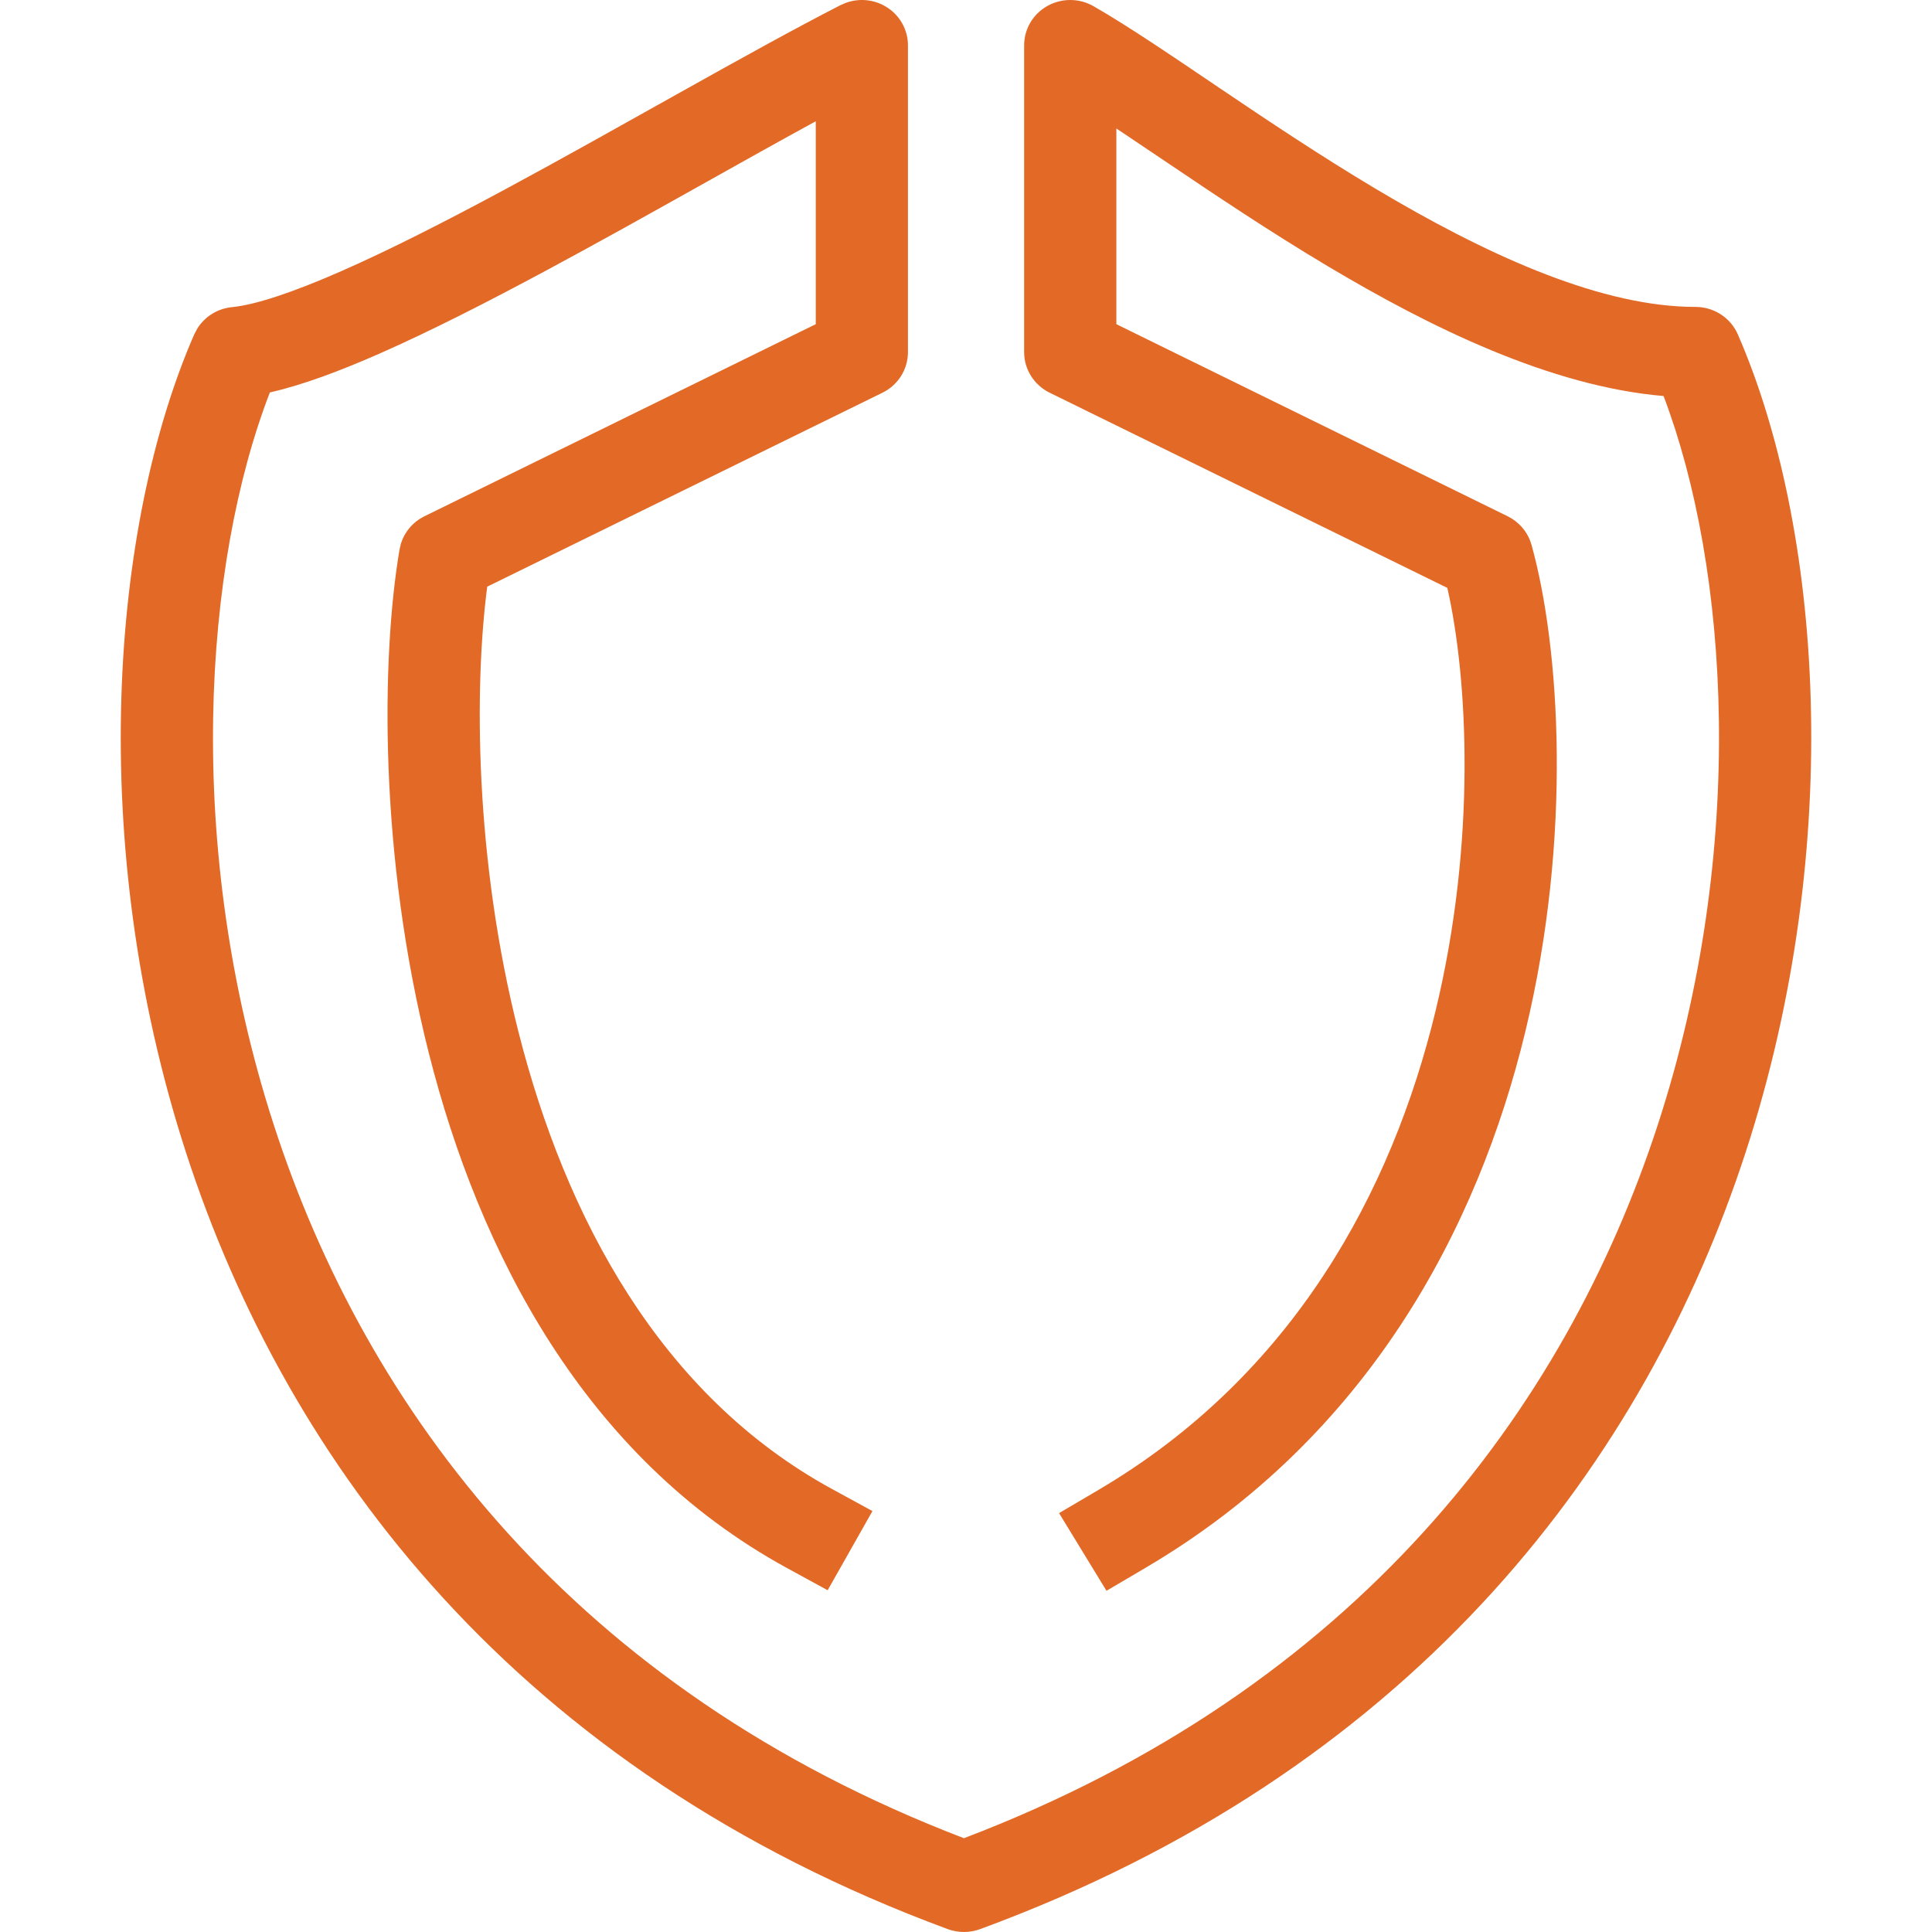 <svg width="64" height="64" viewBox="0 0 64 64" fill="none" xmlns="http://www.w3.org/2000/svg">
<path d="M34.693 0.199C35.167 -0.068 35.752 -0.066 36.224 0.205C37.381 0.869 38.833 1.859 40.394 2.913C41.981 3.984 43.728 5.155 45.554 6.244C49.158 8.395 52.8 10.06 55.869 10.162L56.163 10.167L56.277 10.171C56.842 10.212 57.341 10.558 57.567 11.075C60.316 17.373 61.169 27.916 57.825 38.176C54.509 48.35 47.039 58.324 33.134 63.654L32.466 63.905C32.121 64.032 31.74 64.031 31.395 63.904C17.129 58.639 9.51 48.507 6.16 38.174C2.834 27.915 3.686 17.373 6.435 11.075L6.53 10.894C6.776 10.491 7.205 10.22 7.69 10.174C8.436 10.101 9.659 9.706 11.302 8.984C12.901 8.282 14.748 7.34 16.69 6.296C20.493 4.25 24.795 1.732 27.843 0.17L28.025 0.092C28.457 -0.064 28.942 -0.021 29.341 0.217C29.798 0.489 30.077 0.975 30.077 1.5V11.667C30.077 12.235 29.75 12.755 29.233 13.009L16.14 19.434C15.704 22.777 15.728 28.476 17.174 34.179C18.736 40.341 21.88 46.226 27.565 49.327L28.901 50.056L27.417 52.679L26.083 51.95C19.343 48.274 15.869 41.45 14.21 34.904C12.548 28.348 12.627 21.786 13.236 18.198L13.277 18.023C13.396 17.625 13.677 17.29 14.06 17.102L27.023 10.739V4.017C24.358 5.471 21.252 7.262 18.156 8.927C16.191 9.984 14.26 10.971 12.55 11.723C11.275 12.283 10.029 12.754 8.94 13C6.749 18.664 6.076 28.028 9.07 37.264C12.133 46.71 19.001 55.94 31.932 60.893C44.935 55.939 51.837 46.707 54.916 37.262C57.905 28.092 57.263 18.795 55.108 13.119C51.359 12.798 47.388 10.85 43.967 8.808C42.06 7.671 40.25 6.456 38.664 5.386C38.065 4.981 37.502 4.604 36.981 4.256V10.739L49.943 17.102L50.084 17.181C50.401 17.381 50.634 17.689 50.734 18.05C51.668 21.412 52.096 27.683 50.53 34.168C48.957 40.684 45.324 47.589 37.965 51.925L36.654 52.697L35.083 50.124L36.394 49.352C42.841 45.554 46.111 39.47 47.558 33.475C48.911 27.869 48.629 22.493 47.945 19.475C44.707 17.886 41.515 16.319 39.085 15.126C37.79 14.491 36.711 13.961 35.956 13.591C35.579 13.405 35.283 13.259 35.08 13.16C34.979 13.11 34.902 13.072 34.85 13.047C34.824 13.034 34.803 13.025 34.79 13.018C34.783 13.015 34.779 13.012 34.775 13.011C34.774 13.01 34.772 13.009 34.771 13.009C34.254 12.755 33.926 12.235 33.926 11.667V1.5C33.926 0.963 34.218 0.467 34.693 0.199Z" fill="#E36927"/>
</svg>
